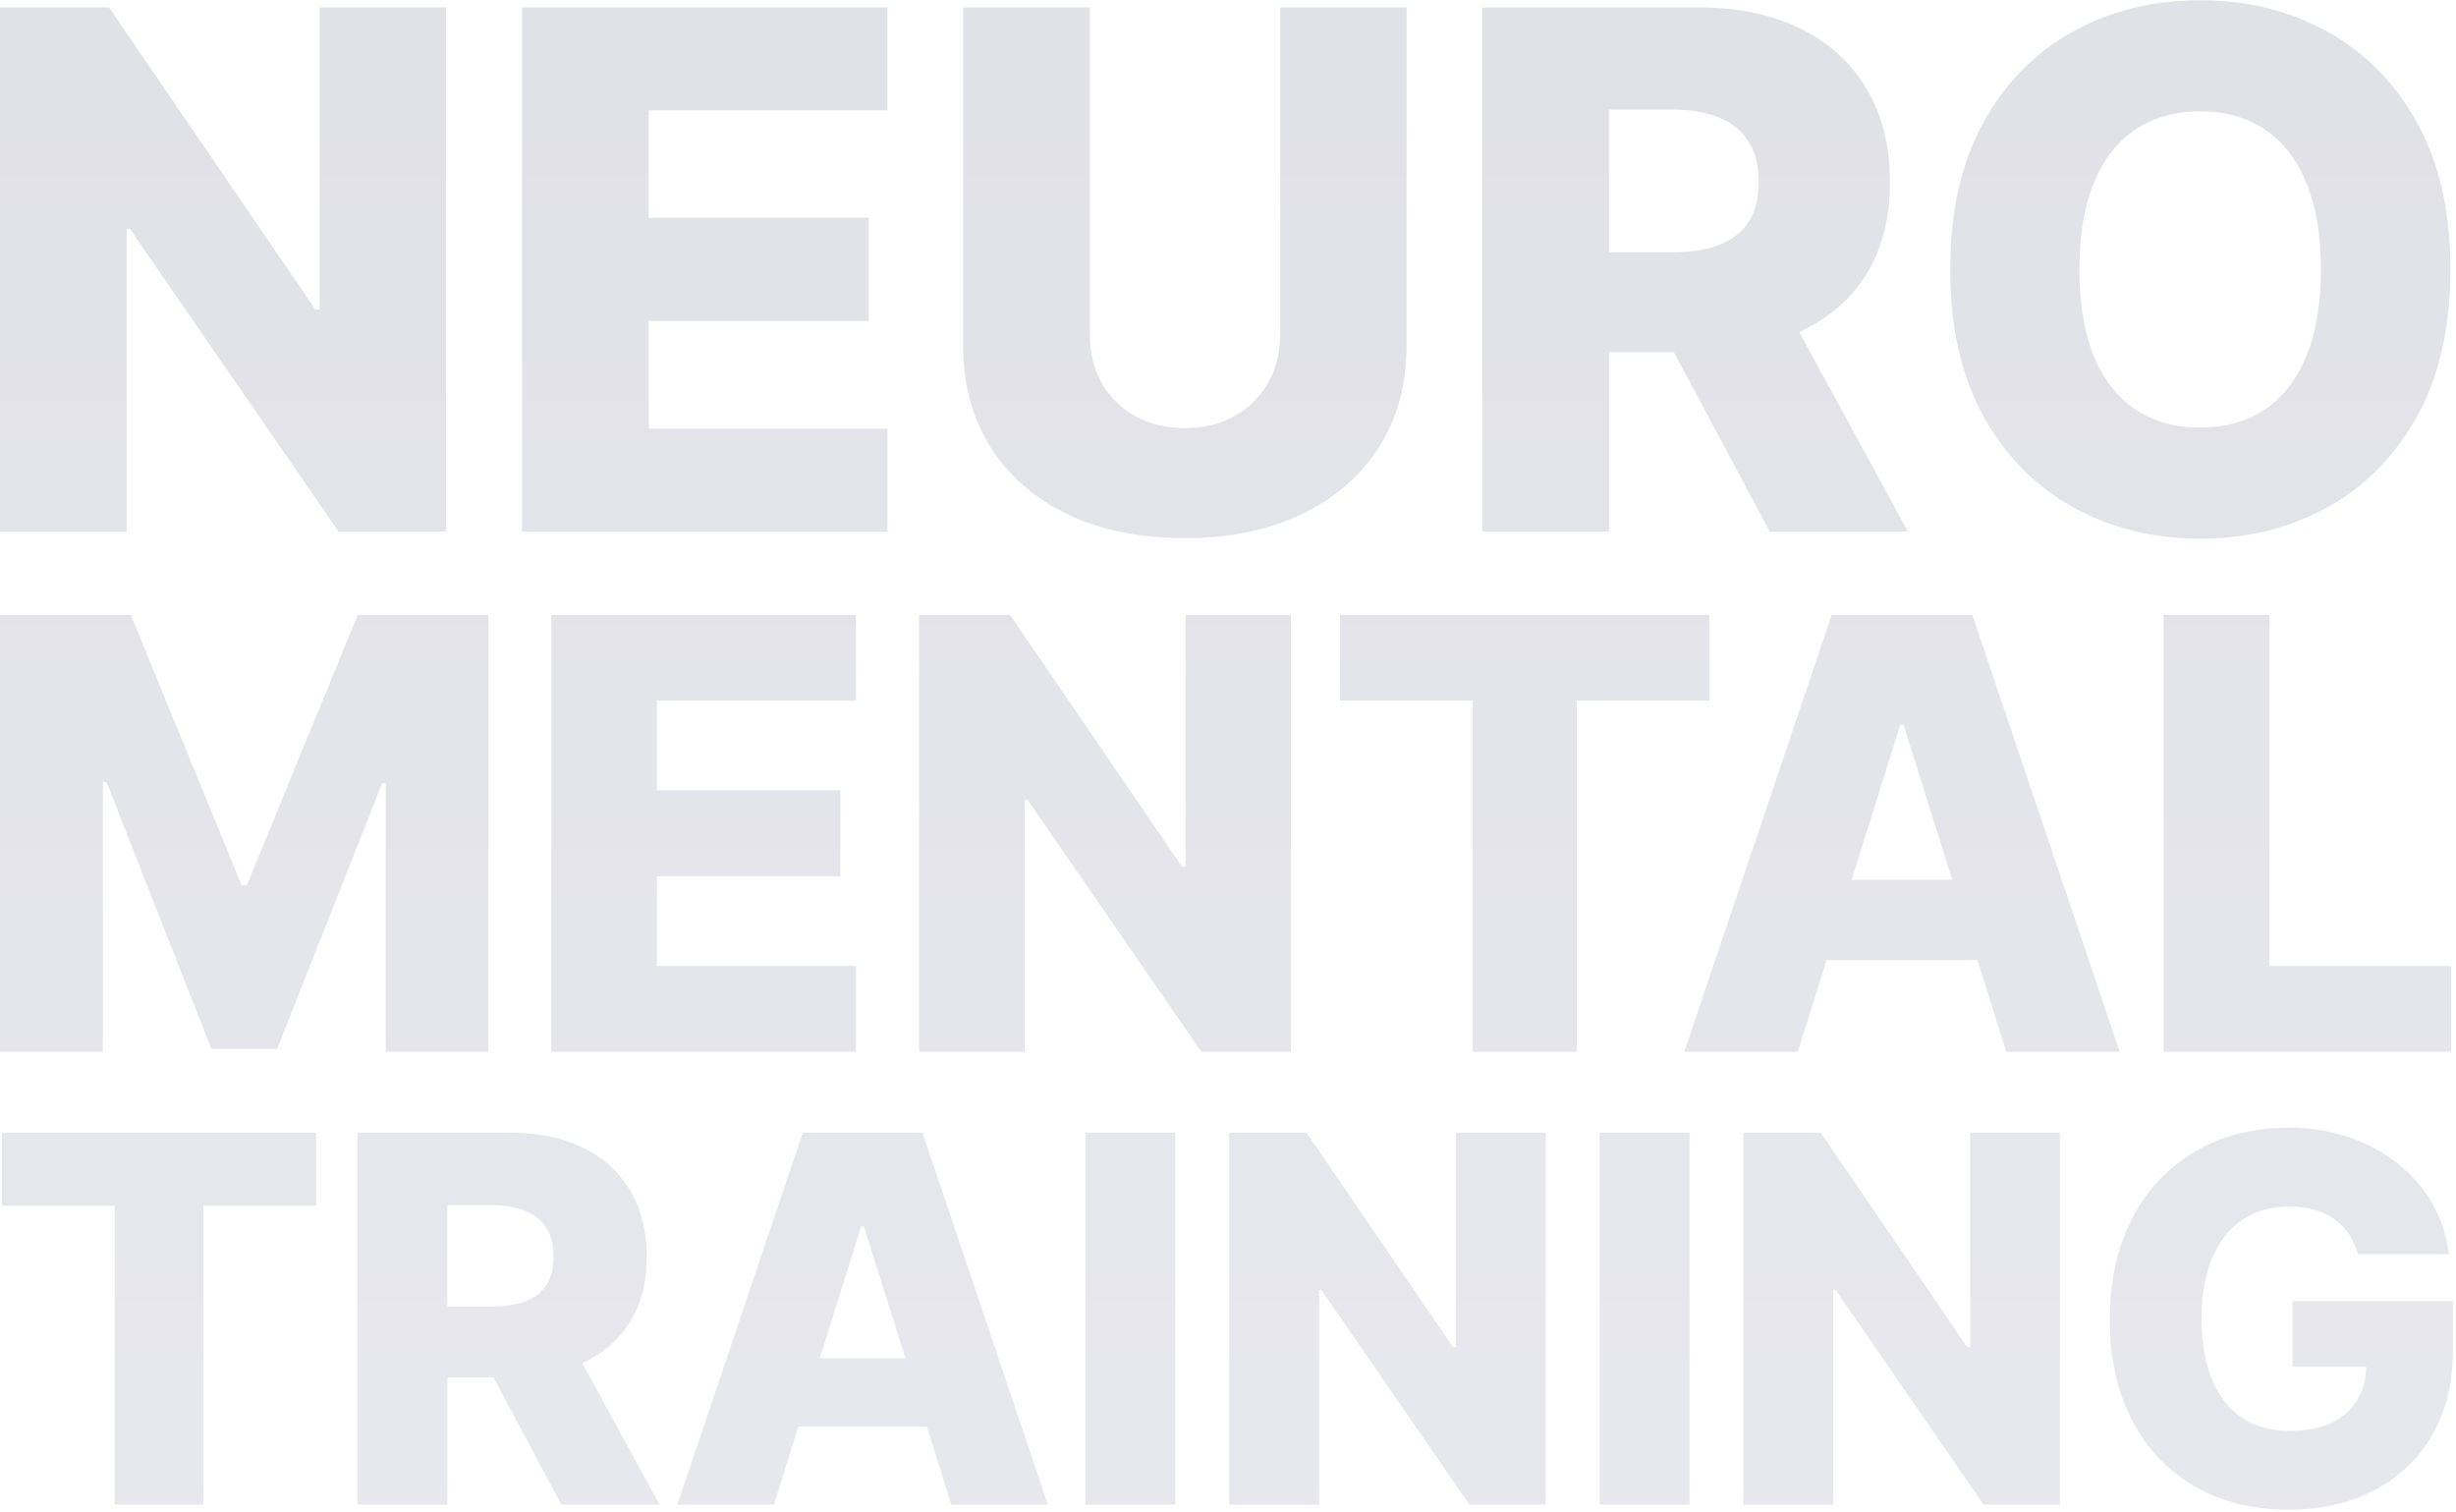 <svg xmlns="http://www.w3.org/2000/svg" width="549" height="338" viewBox="0 0 549 338" fill="none"><path d="M511.365 252.052C516.182 252.052 520.661 252.743 524.801 254.123C528.968 255.503 532.649 257.451 535.842 259.967C539.062 262.484 541.673 265.474 543.676 268.938C545.678 272.402 546.923 276.204 547.41 280.344H527.074C526.614 278.639 525.938 277.137 525.045 275.838C524.152 274.512 523.056 273.389 521.757 272.469C520.458 271.549 518.97 270.859 517.292 270.399C515.614 269.912 513.774 269.668 511.771 269.668C507.74 269.668 504.248 270.643 501.299 272.591C498.377 274.54 496.117 277.381 494.521 281.115C492.924 284.822 492.126 289.328 492.126 294.631C492.126 299.962 492.897 304.509 494.439 308.27C495.982 312.031 498.214 314.9 501.137 316.875C504.059 318.851 507.604 319.838 511.771 319.838C515.452 319.838 518.564 319.243 521.107 318.052C523.678 316.835 525.626 315.116 526.952 312.897C528.212 310.789 528.873 308.327 528.936 305.51H512.462V290.857H548.303V301.857C548.303 309.298 546.72 315.671 543.554 320.975C540.415 326.279 536.086 330.352 530.565 333.193C525.072 336.034 518.753 337.455 511.609 337.455C503.681 337.455 496.712 335.736 490.705 332.299C484.698 328.863 480.017 323.965 476.661 317.606C473.306 311.22 471.628 303.643 471.628 294.875C471.628 288.056 472.642 282.008 474.672 276.731C476.701 271.427 479.529 266.935 483.155 263.255C486.808 259.575 491.03 256.787 495.819 254.893C500.636 252.999 505.818 252.052 511.365 252.052ZM70.666 269.506H45.46V336.318H25.651V269.506H0.404V253.189H70.666V269.506ZM114.248 253.189C120.472 253.189 125.843 254.312 130.362 256.558C134.908 258.777 138.413 261.97 140.876 266.137C143.338 270.277 144.569 275.189 144.569 280.872C144.569 286.635 143.311 291.533 140.794 295.565C138.295 299.541 134.757 302.583 130.178 304.692L147.41 336.318H125.491L110.291 307.864H100.001V336.318H79.908V253.189H114.248ZM234.249 336.318H212.655L207.175 318.864H178.467L172.998 336.318H151.404L179.452 253.189H206.201L234.249 336.318ZM262.72 336.318H242.628V253.189H262.72V336.318ZM324.77 301.085H325.46V253.189H345.512V336.318H328.464L295.383 288.34H294.854V336.318H274.763V253.189H292.054L324.77 301.085ZM377.667 336.318H357.575V253.189H377.667V336.318ZM439.716 301.085H440.406V253.189H460.458V336.318H443.409L410.328 288.34H409.801V336.318H389.708V253.189H407L439.716 301.085ZM183.248 303.602H202.384L193.131 274.133H192.481L183.248 303.602ZM100.001 292.034H109.905C112.936 292.034 115.466 291.642 117.495 290.857C119.552 290.045 121.108 288.827 122.163 287.204C123.218 285.553 123.746 283.442 123.746 280.872C123.746 278.301 123.218 276.176 122.163 274.499C121.108 272.794 119.552 271.522 117.495 270.683C115.439 269.817 112.909 269.384 109.905 269.384H100.001V292.034ZM54.026 197.898H55.171L79.967 137.434H109.197V235.091H86.213V175.105H85.402L61.942 234.472H47.255L23.795 174.771H22.983V235.091H0V137.434H29.23L54.026 197.898ZM191.342 156.603H146.853V176.63H187.861V195.847H146.853V215.922H191.342V235.091H123.249V137.434H191.342V156.603ZM264.199 193.702H265.01V137.434H288.566V235.091H268.539L229.676 178.729H229.056V235.091H205.452V137.434H225.766L264.199 193.702ZM382.083 156.603H352.472V235.091H329.201V156.603H299.542V137.434H382.083V156.603ZM473.824 235.091H448.456L442.019 214.587H408.293L401.869 235.091H376.501L409.451 137.434H440.875L473.824 235.091ZM507.271 215.922H547.898V235.091H483.667V137.434H507.271V215.922ZM413.911 196.658H436.39L425.521 162.04H424.758L413.911 196.658ZM491.815 0.061C502.301 0.061 511.758 2.387 520.185 7.039C528.649 11.691 535.36 18.497 540.317 27.457C545.274 36.418 547.753 47.343 547.753 60.231C547.753 73.119 545.274 84.044 540.317 93.004C535.36 101.965 528.649 108.771 520.185 113.423C511.758 118.075 502.301 120.401 491.815 120.401C481.291 120.401 471.816 118.056 463.389 113.366C454.962 108.676 448.27 101.869 443.313 92.947C438.395 83.986 435.935 73.081 435.935 60.231C435.935 47.343 438.395 36.418 443.313 27.457C448.27 18.497 454.962 11.69 463.389 7.039C471.816 2.387 481.291 0.061 491.815 0.061ZM243.609 74.758C243.609 78.8 244.486 82.404 246.24 85.569C248.032 88.734 250.53 91.212 253.733 93.004C256.936 94.796 260.654 95.693 264.887 95.693C269.119 95.693 272.818 94.796 275.982 93.004C279.185 91.212 281.682 88.734 283.475 85.569C285.267 82.404 286.163 78.8 286.163 74.758V1.663H314.418V77.218C314.418 85.95 312.34 93.557 308.184 100.04C304.027 106.484 298.231 111.479 290.796 115.025C283.361 118.533 274.724 120.287 264.887 120.287C254.935 120.287 246.24 118.533 238.805 115.025C231.369 111.479 225.593 106.483 221.475 100.04C217.357 93.557 215.298 85.95 215.298 77.218V1.663H243.609V74.758ZM70.472 69.154H71.444V1.663H99.699V118.799H75.677L29.062 51.194H28.318V118.799H0.007V1.663H24.372L70.472 69.154ZM198.371 24.655H145.008V48.677H194.196V71.727H145.008V95.807H198.371V118.799H116.696V1.663H198.371V24.655ZM379.745 1.663C388.515 1.663 396.084 3.245 402.452 6.41C408.858 9.536 413.796 14.036 417.266 19.908C420.736 25.742 422.471 32.663 422.471 40.67C422.471 48.792 420.697 55.693 417.151 61.374C413.631 66.977 408.643 71.263 402.191 74.235L426.474 118.799H395.588L374.171 78.706H359.669V118.799H331.357V1.663H379.745ZM491.815 24.884C486.21 24.884 481.387 26.238 477.345 28.945C473.303 31.652 470.195 35.637 468.021 40.899C465.886 46.161 464.818 52.605 464.818 60.231C464.818 67.857 465.886 74.301 468.021 79.563C470.195 84.825 473.303 88.81 477.345 91.517C481.387 94.224 486.21 95.578 491.815 95.578C497.459 95.578 502.282 94.224 506.286 91.517C510.328 88.81 513.417 84.825 515.552 79.563C517.725 74.301 518.812 67.857 518.812 60.231C518.812 52.605 517.725 46.161 515.552 40.899C513.417 35.637 510.328 31.652 506.286 28.945C502.282 26.238 497.459 24.884 491.815 24.884ZM359.669 56.399H373.625C377.896 56.399 381.461 55.846 384.32 54.74C387.218 53.596 389.411 51.88 390.898 49.592C392.385 47.267 393.129 44.292 393.129 40.67C393.129 37.048 392.386 34.054 390.898 31.69C389.411 29.288 387.218 27.496 384.32 26.314C381.422 25.094 377.857 24.484 373.625 24.484H359.669V56.399Z" fill="url(#paint0_linear_720_156)" fill-opacity="0.16"></path><defs><linearGradient id="paint0_linear_720_156" x1="274.151" y1="337.455" x2="274.151" y2="0.061" gradientUnits="userSpaceOnUse"><stop stop-color="#6E6D97"></stop><stop offset="1" stop-color="#44436E"></stop></linearGradient></defs></svg>